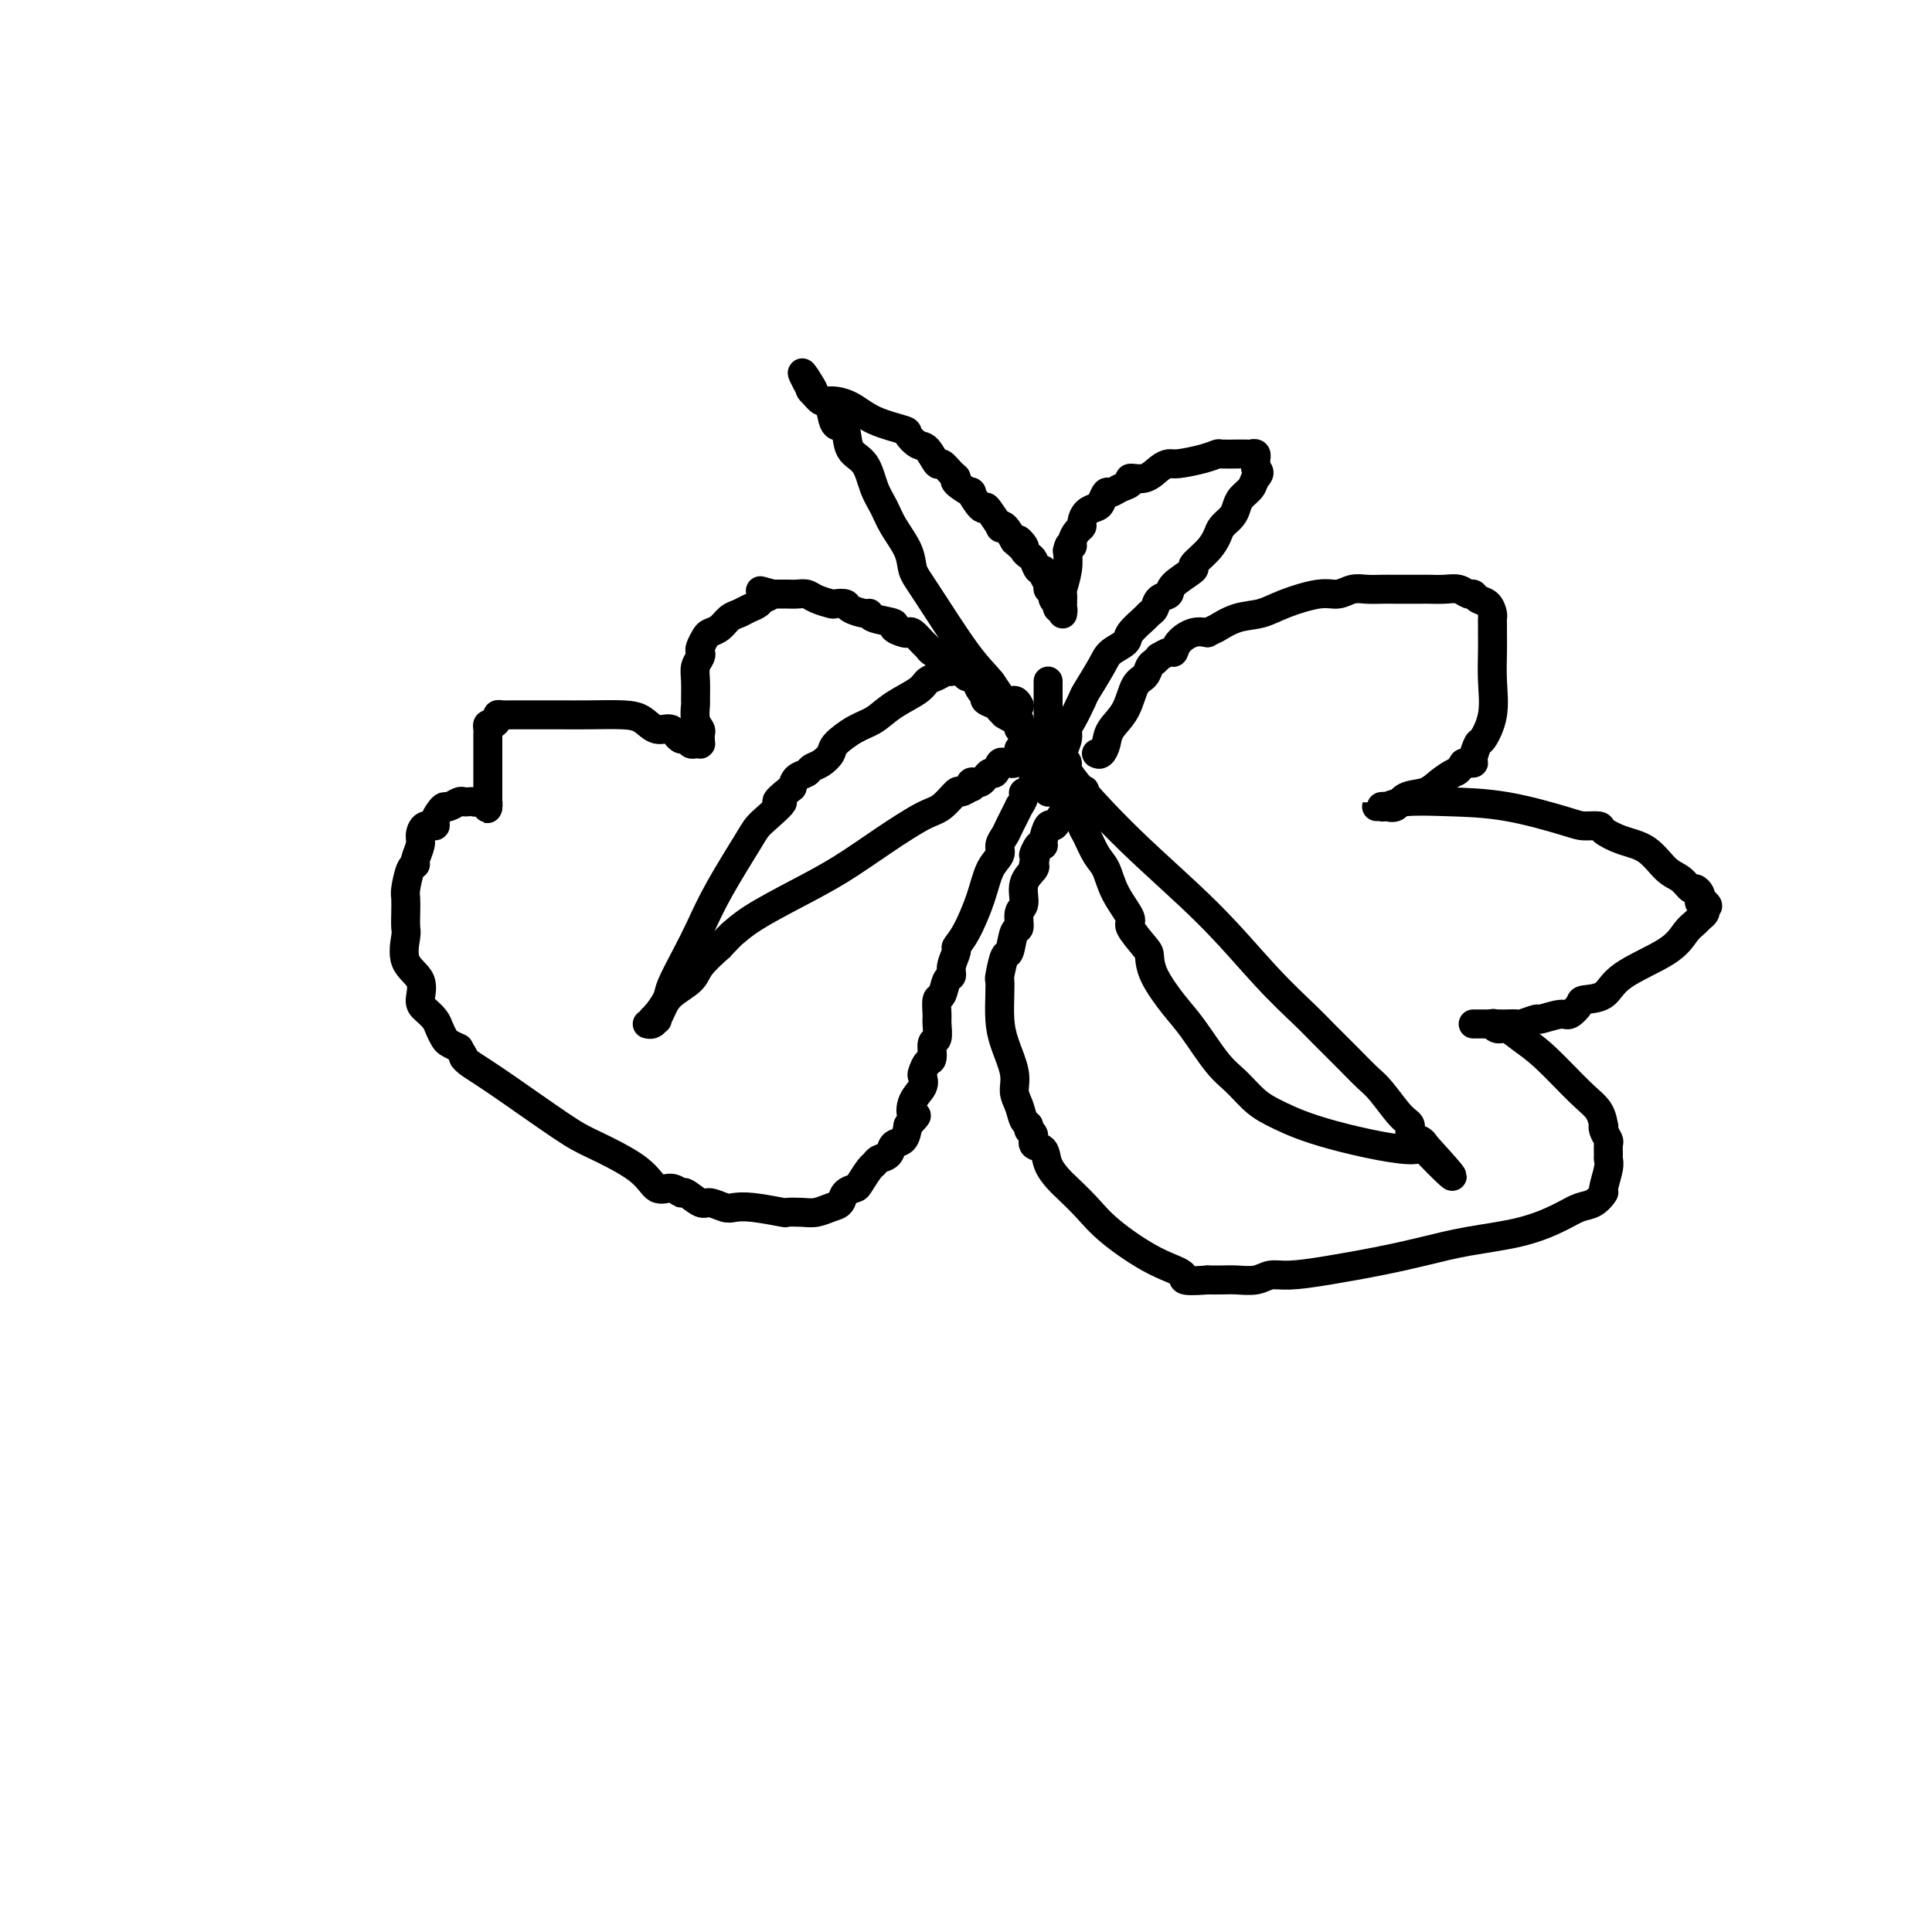 <svg viewBox='0 0 400 400' version='1.1' xmlns='http://www.w3.org/2000/svg' xmlns:xlink='http://www.w3.org/1999/xlink'><g fill='none' stroke='#000000' stroke-width='6' stroke-linecap='round' stroke-linejoin='round'><path d='M227,156c0.319,0.158 0.637,0.316 1,0c0.363,-0.316 0.769,-1.106 1,-2c0.231,-0.894 0.285,-1.893 1,-3c0.715,-1.107 2.089,-2.324 3,-4c0.911,-1.676 1.359,-3.812 2,-5c0.641,-1.188 1.477,-1.427 2,-2c0.523,-0.573 0.735,-1.478 1,-2c0.265,-0.522 0.582,-0.660 1,-1c0.418,-0.340 0.936,-0.881 1,-1c0.064,-0.119 -0.328,0.185 0,0c0.328,-0.185 1.375,-0.859 2,-1c0.625,-0.141 0.827,0.251 1,0c0.173,-0.251 0.316,-1.144 1,-2c0.684,-0.856 1.910,-1.673 3,-2c1.090,-0.327 2.045,-0.163 3,0'/><path d='M250,131c1.979,-1.043 1.425,-0.652 2,-1c0.575,-0.348 2.278,-1.437 4,-2c1.722,-0.563 3.461,-0.599 5,-1c1.539,-0.401 2.876,-1.165 5,-2c2.124,-0.835 5.034,-1.740 7,-2c1.966,-0.260 2.989,0.127 4,0c1.011,-0.127 2.012,-0.766 3,-1c0.988,-0.234 1.965,-0.063 3,0c1.035,0.063 2.128,0.017 3,0c0.872,-0.017 1.521,-0.006 3,0c1.479,0.006 3.786,0.006 5,0c1.214,-0.006 1.334,-0.016 2,0c0.666,0.016 1.879,0.060 3,0c1.121,-0.060 2.149,-0.224 3,0c0.851,0.224 1.524,0.837 2,1c0.476,0.163 0.754,-0.125 1,0c0.246,0.125 0.458,0.663 1,1c0.542,0.337 1.413,0.473 2,1c0.587,0.527 0.889,1.444 1,2c0.111,0.556 0.029,0.751 0,1c-0.029,0.249 -0.006,0.554 0,1c0.006,0.446 -0.005,1.034 0,2c0.005,0.966 0.027,2.309 0,4c-0.027,1.691 -0.102,3.731 0,6c0.102,2.269 0.383,4.766 0,7c-0.383,2.234 -1.429,4.206 -2,5c-0.571,0.794 -0.669,0.409 -1,1c-0.331,0.591 -0.897,2.159 -1,3c-0.103,0.841 0.256,0.955 0,1c-0.256,0.045 -1.128,0.023 -2,0'/><path d='M303,158c-1.232,1.909 -1.313,1.682 -2,2c-0.687,0.318 -1.980,1.181 -3,2c-1.020,0.819 -1.766,1.592 -3,2c-1.234,0.408 -2.956,0.449 -4,1c-1.044,0.551 -1.409,1.612 -2,2c-0.591,0.388 -1.408,0.104 -2,0c-0.592,-0.104 -0.958,-0.028 -1,0c-0.042,0.028 0.239,0.009 0,0c-0.239,-0.009 -0.998,-0.006 -1,0c-0.002,0.006 0.753,0.015 1,0c0.247,-0.015 -0.012,-0.056 0,0c0.012,0.056 0.297,0.207 1,0c0.703,-0.207 1.825,-0.773 4,-1c2.175,-0.227 5.403,-0.114 9,0c3.597,0.114 7.563,0.229 12,1c4.437,0.771 9.343,2.199 12,3c2.657,0.801 3.063,0.975 4,1c0.937,0.025 2.403,-0.099 3,0c0.597,0.099 0.323,0.420 1,1c0.677,0.580 2.304,1.417 4,2c1.696,0.583 3.462,0.912 5,2c1.538,1.088 2.846,2.936 4,4c1.154,1.064 2.152,1.346 3,2c0.848,0.654 1.547,1.680 2,2c0.453,0.320 0.660,-0.068 1,0c0.340,0.068 0.811,0.591 1,1c0.189,0.409 0.094,0.705 0,1'/><path d='M352,186c3.187,2.560 0.655,1.460 0,1c-0.655,-0.460 0.568,-0.278 1,0c0.432,0.278 0.071,0.654 0,1c-0.071,0.346 0.146,0.664 0,1c-0.146,0.336 -0.655,0.690 -1,1c-0.345,0.310 -0.527,0.577 -1,1c-0.473,0.423 -1.238,1.003 -2,2c-0.762,0.997 -1.523,2.413 -4,4c-2.477,1.587 -6.670,3.347 -9,5c-2.330,1.653 -2.796,3.198 -4,4c-1.204,0.802 -3.147,0.860 -4,1c-0.853,0.140 -0.618,0.362 -1,1c-0.382,0.638 -1.381,1.691 -2,2c-0.619,0.309 -0.858,-0.128 -2,0c-1.142,0.128 -3.187,0.819 -4,1c-0.813,0.181 -0.393,-0.148 -1,0c-0.607,0.148 -2.242,0.772 -3,1c-0.758,0.228 -0.641,0.061 -1,0c-0.359,-0.061 -1.195,-0.016 -2,0c-0.805,0.016 -1.579,0.004 -2,0c-0.421,-0.004 -0.490,-0.001 -1,0c-0.510,0.001 -1.463,0.000 -2,0c-0.537,-0.000 -0.659,-0.000 -1,0c-0.341,0.000 -0.899,0.000 -1,0c-0.101,-0.000 0.257,-0.000 1,0c0.743,0.000 1.872,0.000 3,0'/><path d='M309,212c0.427,-0.067 -0.006,-0.233 0,0c0.006,0.233 0.451,0.867 1,1c0.549,0.133 1.201,-0.233 2,0c0.799,0.233 1.745,1.065 3,2c1.255,0.935 2.820,1.973 5,4c2.180,2.027 4.975,5.042 7,7c2.025,1.958 3.278,2.857 4,4c0.722,1.143 0.911,2.529 1,3c0.089,0.471 0.076,0.028 0,0c-0.076,-0.028 -0.217,0.359 0,1c0.217,0.641 0.791,1.534 1,2c0.209,0.466 0.052,0.504 0,1c-0.052,0.496 0.002,1.452 0,2c-0.002,0.548 -0.058,0.690 0,1c0.058,0.310 0.231,0.789 0,2c-0.231,1.211 -0.866,3.152 -1,4c-0.134,0.848 0.234,0.601 0,1c-0.234,0.399 -1.070,1.444 -2,2c-0.930,0.556 -1.954,0.624 -3,1c-1.046,0.376 -2.116,1.059 -4,2c-1.884,0.941 -4.584,2.139 -8,3c-3.416,0.861 -7.547,1.383 -11,2c-3.453,0.617 -6.227,1.327 -9,2c-2.773,0.673 -5.546,1.308 -9,2c-3.454,0.692 -7.590,1.439 -11,2c-3.410,0.561 -6.096,0.935 -8,1c-1.904,0.065 -3.027,-0.179 -4,0c-0.973,0.179 -1.797,0.780 -3,1c-1.203,0.220 -2.785,0.059 -4,0c-1.215,-0.059 -2.061,-0.017 -3,0c-0.939,0.017 -1.969,0.008 -3,0'/><path d='M250,265c-6.466,0.494 -4.632,-0.270 -5,-1c-0.368,-0.730 -2.938,-1.427 -6,-3c-3.062,-1.573 -6.617,-4.024 -9,-6c-2.383,-1.976 -3.593,-3.479 -5,-5c-1.407,-1.521 -3.012,-3.061 -4,-4c-0.988,-0.939 -1.360,-1.278 -2,-2c-0.640,-0.722 -1.549,-1.828 -2,-3c-0.451,-1.172 -0.446,-2.408 -1,-3c-0.554,-0.592 -1.668,-0.538 -2,-1c-0.332,-0.462 0.119,-1.439 0,-2c-0.119,-0.561 -0.807,-0.705 -1,-1c-0.193,-0.295 0.108,-0.740 0,-1c-0.108,-0.260 -0.624,-0.333 -1,-1c-0.376,-0.667 -0.612,-1.927 -1,-3c-0.388,-1.073 -0.927,-1.960 -1,-3c-0.073,-1.040 0.320,-2.234 0,-4c-0.320,-1.766 -1.355,-4.105 -2,-6c-0.645,-1.895 -0.902,-3.346 -1,-5c-0.098,-1.654 -0.037,-3.511 0,-5c0.037,-1.489 0.051,-2.610 0,-3c-0.051,-0.390 -0.167,-0.049 0,-1c0.167,-0.951 0.618,-3.193 1,-4c0.382,-0.807 0.695,-0.178 1,-1c0.305,-0.822 0.602,-3.094 1,-4c0.398,-0.906 0.899,-0.446 1,-1c0.101,-0.554 -0.197,-2.124 0,-3c0.197,-0.876 0.888,-1.060 1,-2c0.112,-0.940 -0.354,-2.638 0,-4c0.354,-1.362 1.530,-2.389 2,-3c0.470,-0.611 0.235,-0.805 0,-1'/><path d='M214,179c1.039,-4.044 0.138,-2.153 0,-2c-0.138,0.153 0.488,-1.433 1,-2c0.512,-0.567 0.909,-0.114 1,0c0.091,0.114 -0.126,-0.111 0,-1c0.126,-0.889 0.595,-2.443 1,-3c0.405,-0.557 0.748,-0.117 1,0c0.252,0.117 0.415,-0.088 1,-1c0.585,-0.912 1.592,-2.532 2,-3c0.408,-0.468 0.218,0.214 0,0c-0.218,-0.214 -0.465,-1.325 0,-2c0.465,-0.675 1.641,-0.914 2,-1c0.359,-0.086 -0.100,-0.021 0,0c0.100,0.021 0.759,-0.004 1,0c0.241,0.004 0.065,0.037 0,0c-0.065,-0.037 -0.017,-0.144 0,0c0.017,0.144 0.005,0.539 0,1c-0.005,0.461 -0.001,0.989 0,1c0.001,0.011 0.001,-0.494 0,-1'/><path d='M224,165c1.440,-2.343 0.039,-1.200 -1,-1c-1.039,0.200 -1.717,-0.541 -2,-1c-0.283,-0.459 -0.170,-0.635 0,-1c0.170,-0.365 0.397,-0.920 0,-1c-0.397,-0.080 -1.417,0.316 -2,0c-0.583,-0.316 -0.730,-1.345 -1,-2c-0.270,-0.655 -0.665,-0.935 -1,-1c-0.335,-0.065 -0.611,0.085 -1,0c-0.389,-0.085 -0.892,-0.404 -1,-1c-0.108,-0.596 0.177,-1.470 0,-2c-0.177,-0.530 -0.817,-0.717 -1,-1c-0.183,-0.283 0.091,-0.664 0,-1c-0.091,-0.336 -0.546,-0.629 -1,-1c-0.454,-0.371 -0.906,-0.822 -1,-1c-0.094,-0.178 0.169,-0.085 0,0c-0.169,0.085 -0.771,0.162 -1,0c-0.229,-0.162 -0.085,-0.565 0,-1c0.085,-0.435 0.110,-0.904 0,-1c-0.110,-0.096 -0.357,0.182 -1,0c-0.643,-0.182 -1.683,-0.822 -2,-1c-0.317,-0.178 0.088,0.107 0,0c-0.088,-0.107 -0.667,-0.605 -1,-1c-0.333,-0.395 -0.418,-0.687 -1,-1c-0.582,-0.313 -1.662,-0.649 -2,-1c-0.338,-0.351 0.064,-0.719 0,-1c-0.064,-0.281 -0.595,-0.475 -1,-1c-0.405,-0.525 -0.683,-1.381 -1,-2c-0.317,-0.619 -0.673,-1.001 -1,-1c-0.327,0.001 -0.627,0.385 -1,0c-0.373,-0.385 -0.821,-1.539 -1,-2c-0.179,-0.461 -0.090,-0.231 0,0'/><path d='M199,138c-4.095,-4.174 -1.832,-1.108 -1,0c0.832,1.108 0.234,0.259 0,0c-0.234,-0.259 -0.104,0.074 0,0c0.104,-0.074 0.182,-0.555 0,-1c-0.182,-0.445 -0.622,-0.855 -1,-1c-0.378,-0.145 -0.693,-0.024 -1,0c-0.307,0.024 -0.607,-0.049 -1,0c-0.393,0.049 -0.878,0.222 -1,0c-0.122,-0.222 0.118,-0.837 0,-1c-0.118,-0.163 -0.595,0.128 -1,0c-0.405,-0.128 -0.737,-0.675 -1,-1c-0.263,-0.325 -0.457,-0.430 -1,-1c-0.543,-0.570 -1.434,-1.606 -2,-2c-0.566,-0.394 -0.807,-0.147 -1,0c-0.193,0.147 -0.339,0.193 -1,0c-0.661,-0.193 -1.838,-0.625 -2,-1c-0.162,-0.375 0.692,-0.692 0,-1c-0.692,-0.308 -2.930,-0.608 -4,-1c-1.070,-0.392 -0.974,-0.876 -1,-1c-0.026,-0.124 -0.176,0.111 -1,0c-0.824,-0.111 -2.322,-0.568 -3,-1c-0.678,-0.432 -0.538,-0.837 -1,-1c-0.462,-0.163 -1.527,-0.082 -2,0c-0.473,0.082 -0.352,0.166 -1,0c-0.648,-0.166 -2.063,-0.580 -3,-1c-0.937,-0.420 -1.395,-0.844 -2,-1c-0.605,-0.156 -1.355,-0.042 -2,0c-0.645,0.042 -1.184,0.012 -2,0c-0.816,-0.012 -1.908,-0.006 -3,0'/><path d='M160,123c-4.662,-1.285 -1.815,-0.499 -1,0c0.815,0.499 -0.400,0.710 -1,1c-0.600,0.290 -0.583,0.659 -1,1c-0.417,0.341 -1.267,0.655 -2,1c-0.733,0.345 -1.348,0.721 -2,1c-0.652,0.279 -1.341,0.460 -2,1c-0.659,0.540 -1.287,1.440 -2,2c-0.713,0.560 -1.511,0.779 -2,1c-0.489,0.221 -0.671,0.443 -1,1c-0.329,0.557 -0.806,1.449 -1,2c-0.194,0.551 -0.105,0.761 0,1c0.105,0.239 0.224,0.506 0,1c-0.224,0.494 -0.793,1.214 -1,2c-0.207,0.786 -0.052,1.639 0,3c0.052,1.361 -0.000,3.229 0,4c0.000,0.771 0.053,0.444 0,1c-0.053,0.556 -0.210,1.995 0,3c0.210,1.005 0.788,1.576 1,2c0.212,0.424 0.058,0.702 0,1c-0.058,0.298 -0.018,0.615 0,1c0.018,0.385 0.016,0.836 0,1c-0.016,0.164 -0.046,0.040 0,0c0.046,-0.040 0.167,0.003 0,0c-0.167,-0.003 -0.622,-0.052 -1,0c-0.378,0.052 -0.679,0.206 -1,0c-0.321,-0.206 -0.663,-0.773 -1,-1c-0.337,-0.227 -0.668,-0.113 -1,0'/><path d='M141,153c-0.928,-0.326 -1.246,-1.643 -2,-2c-0.754,-0.357 -1.942,0.244 -3,0c-1.058,-0.244 -1.985,-1.333 -3,-2c-1.015,-0.667 -2.117,-0.911 -4,-1c-1.883,-0.089 -4.545,-0.024 -7,0c-2.455,0.024 -4.703,0.007 -6,0c-1.297,-0.007 -1.644,-0.002 -3,0c-1.356,0.002 -3.722,0.003 -5,0c-1.278,-0.003 -1.470,-0.011 -2,0c-0.530,0.011 -1.400,0.041 -2,0c-0.600,-0.041 -0.931,-0.151 -1,0c-0.069,0.151 0.125,0.564 0,1c-0.125,0.436 -0.569,0.894 -1,1c-0.431,0.106 -0.847,-0.139 -1,0c-0.153,0.139 -0.041,0.663 0,1c0.041,0.337 0.011,0.485 0,1c-0.011,0.515 -0.003,1.395 0,2c0.003,0.605 0.001,0.936 0,2c-0.001,1.064 -0.000,2.861 0,4c0.000,1.139 0.000,1.619 0,2c-0.000,0.381 -0.000,0.663 0,1c0.000,0.337 0.000,0.728 0,1c-0.000,0.272 -0.000,0.423 0,1c0.000,0.577 0.000,1.578 0,2c-0.000,0.422 -0.000,0.263 0,0c0.000,-0.263 0.000,-0.632 0,-1'/><path d='M101,166c-0.356,2.785 0.255,0.746 0,0c-0.255,-0.746 -1.377,-0.201 -2,0c-0.623,0.201 -0.748,0.058 -1,0c-0.252,-0.058 -0.631,-0.030 -1,0c-0.369,0.030 -0.728,0.063 -1,0c-0.272,-0.063 -0.455,-0.221 -1,0c-0.545,0.221 -1.451,0.820 -2,1c-0.549,0.180 -0.742,-0.059 -1,0c-0.258,0.059 -0.581,0.414 -1,1c-0.419,0.586 -0.934,1.402 -1,2c-0.066,0.598 0.318,0.980 0,1c-0.318,0.020 -1.338,-0.320 -2,0c-0.662,0.320 -0.965,1.301 -1,2c-0.035,0.699 0.197,1.115 0,2c-0.197,0.885 -0.823,2.239 -1,3c-0.177,0.761 0.096,0.931 0,1c-0.096,0.069 -0.562,0.039 -1,1c-0.438,0.961 -0.849,2.912 -1,4c-0.151,1.088 -0.044,1.312 0,2c0.044,0.688 0.023,1.838 0,3c-0.023,1.162 -0.049,2.335 0,3c0.049,0.665 0.173,0.821 0,2c-0.173,1.179 -0.642,3.380 0,5c0.642,1.620 2.396,2.660 3,4c0.604,1.340 0.060,2.979 0,4c-0.060,1.021 0.364,1.425 1,2c0.636,0.575 1.482,1.320 2,2c0.518,0.680 0.706,1.296 1,2c0.294,0.704 0.695,1.497 1,2c0.305,0.503 0.516,0.715 1,1c0.484,0.285 1.242,0.642 2,1'/><path d='M95,217c1.914,3.206 1.199,2.222 1,2c-0.199,-0.222 0.117,0.319 1,1c0.883,0.681 2.333,1.500 6,4c3.667,2.500 9.552,6.679 13,9c3.448,2.321 4.458,2.784 7,4c2.542,1.216 6.616,3.185 9,5c2.384,1.815 3.080,3.475 4,4c0.920,0.525 2.066,-0.085 3,0c0.934,0.085 1.658,0.864 2,1c0.342,0.136 0.303,-0.370 1,0c0.697,0.370 2.129,1.615 3,2c0.871,0.385 1.180,-0.089 2,0c0.820,0.089 2.151,0.742 3,1c0.849,0.258 1.217,0.121 2,0c0.783,-0.121 1.980,-0.228 4,0c2.020,0.228 4.862,0.790 6,1c1.138,0.210 0.571,0.068 1,0c0.429,-0.068 1.854,-0.063 3,0c1.146,0.063 2.013,0.185 3,0c0.987,-0.185 2.095,-0.678 3,-1c0.905,-0.322 1.608,-0.475 2,-1c0.392,-0.525 0.472,-1.422 1,-2c0.528,-0.578 1.502,-0.838 2,-1c0.498,-0.162 0.519,-0.227 1,-1c0.481,-0.773 1.423,-2.253 2,-3c0.577,-0.747 0.788,-0.762 1,-1c0.212,-0.238 0.424,-0.699 1,-1c0.576,-0.301 1.515,-0.441 2,-1c0.485,-0.559 0.515,-1.535 1,-2c0.485,-0.465 1.424,-0.419 2,-1c0.576,-0.581 0.788,-1.791 1,-3'/><path d='M188,233c2.734,-2.941 1.569,-1.795 1,-2c-0.569,-0.205 -0.542,-1.761 0,-3c0.542,-1.239 1.599,-2.161 2,-3c0.401,-0.839 0.145,-1.595 0,-2c-0.145,-0.405 -0.179,-0.460 0,-1c0.179,-0.540 0.570,-1.566 1,-2c0.430,-0.434 0.900,-0.275 1,-1c0.100,-0.725 -0.170,-2.335 0,-3c0.170,-0.665 0.781,-0.386 1,-1c0.219,-0.614 0.047,-2.123 0,-3c-0.047,-0.877 0.030,-1.124 0,-2c-0.030,-0.876 -0.167,-2.383 0,-3c0.167,-0.617 0.637,-0.344 1,-1c0.363,-0.656 0.618,-2.241 1,-3c0.382,-0.759 0.892,-0.692 1,-1c0.108,-0.308 -0.186,-0.989 0,-2c0.186,-1.011 0.850,-2.350 1,-3c0.150,-0.650 -0.215,-0.611 0,-1c0.215,-0.389 1.009,-1.206 2,-3c0.991,-1.794 2.178,-4.564 3,-7c0.822,-2.436 1.280,-4.537 2,-6c0.720,-1.463 1.703,-2.288 2,-3c0.297,-0.712 -0.093,-1.309 0,-2c0.093,-0.691 0.670,-1.474 1,-2c0.330,-0.526 0.412,-0.796 1,-2c0.588,-1.204 1.682,-3.344 2,-4c0.318,-0.656 -0.138,0.172 0,0c0.138,-0.172 0.872,-1.345 1,-2c0.128,-0.655 -0.350,-0.792 0,-1c0.350,-0.208 1.529,-0.488 2,-1c0.471,-0.512 0.236,-1.256 0,-2'/><path d='M214,161c3.255,-7.012 1.394,-1.542 1,0c-0.394,1.542 0.679,-0.843 1,-2c0.321,-1.157 -0.112,-1.085 0,-1c0.112,0.085 0.767,0.182 1,0c0.233,-0.182 0.043,-0.644 0,-1c-0.043,-0.356 0.061,-0.605 0,-1c-0.061,-0.395 -0.286,-0.934 0,-1c0.286,-0.066 1.082,0.342 2,1c0.918,0.658 1.957,1.566 2,2c0.043,0.434 -0.911,0.395 1,3c1.911,2.605 6.687,7.854 12,13c5.313,5.146 11.162,10.189 16,15c4.838,4.811 8.665,9.390 12,13c3.335,3.610 6.180,6.252 8,8c1.820,1.748 2.616,2.601 4,4c1.384,1.399 3.356,3.343 5,5c1.644,1.657 2.961,3.025 4,4c1.039,0.975 1.802,1.557 3,3c1.198,1.443 2.832,3.749 4,5c1.168,1.251 1.870,1.449 2,2c0.130,0.551 -0.311,1.456 0,2c0.311,0.544 1.375,0.727 2,1c0.625,0.273 0.813,0.637 1,1'/><path d='M295,237c11.336,12.414 2.676,3.949 0,1c-2.676,-2.949 0.634,-0.382 -2,0c-2.634,0.382 -11.210,-1.419 -17,-3c-5.790,-1.581 -8.793,-2.940 -11,-4c-2.207,-1.060 -3.618,-1.821 -5,-3c-1.382,-1.179 -2.734,-2.776 -4,-4c-1.266,-1.224 -2.444,-2.076 -4,-4c-1.556,-1.924 -3.489,-4.922 -5,-7c-1.511,-2.078 -2.599,-3.236 -4,-5c-1.401,-1.764 -3.115,-4.133 -4,-6c-0.885,-1.867 -0.940,-3.233 -1,-4c-0.060,-0.767 -0.123,-0.937 -1,-2c-0.877,-1.063 -2.566,-3.021 -3,-4c-0.434,-0.979 0.389,-0.980 0,-2c-0.389,-1.020 -1.988,-3.059 -3,-5c-1.012,-1.941 -1.437,-3.785 -2,-5c-0.563,-1.215 -1.264,-1.802 -2,-3c-0.736,-1.198 -1.507,-3.008 -2,-4c-0.493,-0.992 -0.708,-1.167 -1,-2c-0.292,-0.833 -0.659,-2.325 -1,-3c-0.341,-0.675 -0.654,-0.534 -1,-1c-0.346,-0.466 -0.725,-1.540 -1,-2c-0.275,-0.460 -0.444,-0.305 -1,-1c-0.556,-0.695 -1.497,-2.241 -2,-3c-0.503,-0.759 -0.568,-0.731 -1,-1c-0.432,-0.269 -1.232,-0.834 -2,-2c-0.768,-1.166 -1.504,-2.931 -2,-4c-0.496,-1.069 -0.751,-1.441 -1,-2c-0.249,-0.559 -0.490,-1.304 -1,-2c-0.510,-0.696 -1.289,-1.342 -2,-2c-0.711,-0.658 -1.356,-1.329 -2,-2'/><path d='M207,146c-6.975,-11.698 -1.911,-3.942 0,-1c1.911,2.942 0.671,1.072 0,0c-0.671,-1.072 -0.773,-1.344 -1,-2c-0.227,-0.656 -0.581,-1.695 -1,-2c-0.419,-0.305 -0.905,0.125 -1,0c-0.095,-0.125 0.200,-0.804 0,-1c-0.200,-0.196 -0.894,0.091 -1,0c-0.106,-0.091 0.375,-0.560 0,-1c-0.375,-0.440 -1.606,-0.851 -2,-1c-0.394,-0.149 0.049,-0.036 0,0c-0.049,0.036 -0.590,-0.005 -1,0c-0.410,0.005 -0.690,0.057 -1,0c-0.310,-0.057 -0.650,-0.223 -1,0c-0.350,0.223 -0.710,0.836 -1,1c-0.290,0.164 -0.510,-0.119 -1,0c-0.490,0.119 -1.250,0.641 -2,1c-0.750,0.359 -1.490,0.556 -2,1c-0.510,0.444 -0.788,1.134 -2,2c-1.212,0.866 -3.356,1.908 -5,3c-1.644,1.092 -2.786,2.233 -4,3c-1.214,0.767 -2.500,1.161 -4,2c-1.500,0.839 -3.213,2.123 -4,3c-0.787,0.877 -0.648,1.348 -1,2c-0.352,0.652 -1.194,1.487 -2,2c-0.806,0.513 -1.577,0.705 -2,1c-0.423,0.295 -0.499,0.695 -1,1c-0.501,0.305 -1.429,0.516 -2,1c-0.571,0.484 -0.786,1.242 -1,2'/><path d='M164,163c-5.497,4.334 -2.238,2.668 -2,3c0.238,0.332 -2.543,2.663 -4,4c-1.457,1.337 -1.588,1.681 -3,4c-1.412,2.319 -4.103,6.612 -6,10c-1.897,3.388 -2.999,5.872 -4,8c-1.001,2.128 -1.900,3.900 -3,6c-1.100,2.100 -2.400,4.528 -3,6c-0.600,1.472 -0.499,1.988 -1,3c-0.501,1.012 -1.602,2.519 -2,3c-0.398,0.481 -0.091,-0.063 0,0c0.091,0.063 -0.033,0.735 0,1c0.033,0.265 0.222,0.124 0,0c-0.222,-0.124 -0.855,-0.232 -1,0c-0.145,0.232 0.199,0.803 0,1c-0.199,0.197 -0.939,0.019 -1,0c-0.061,-0.019 0.558,0.119 1,0c0.442,-0.119 0.708,-0.495 1,-1c0.292,-0.505 0.611,-1.138 1,-2c0.389,-0.862 0.846,-1.953 2,-3c1.154,-1.047 3.003,-2.051 4,-3c0.997,-0.949 1.142,-1.843 2,-3c0.858,-1.157 2.429,-2.579 4,-4'/><path d='M149,196c2.873,-3.038 2.554,-2.632 3,-3c0.446,-0.368 1.655,-1.510 4,-3c2.345,-1.490 5.824,-3.328 9,-5c3.176,-1.672 6.049,-3.178 9,-5c2.951,-1.822 5.980,-3.962 9,-6c3.020,-2.038 6.032,-3.976 8,-5c1.968,-1.024 2.892,-1.135 4,-2c1.108,-0.865 2.401,-2.484 3,-3c0.599,-0.516 0.503,0.072 1,0c0.497,-0.072 1.586,-0.803 2,-1c0.414,-0.197 0.152,0.141 0,0c-0.152,-0.141 -0.196,-0.760 0,-1c0.196,-0.240 0.630,-0.101 1,0c0.370,0.101 0.677,0.163 1,0c0.323,-0.163 0.664,-0.551 1,-1c0.336,-0.449 0.667,-0.958 1,-1c0.333,-0.042 0.666,0.382 1,0c0.334,-0.382 0.668,-1.570 1,-2c0.332,-0.430 0.663,-0.100 1,0c0.337,0.100 0.679,-0.028 1,0c0.321,0.028 0.621,0.214 1,0c0.379,-0.214 0.837,-0.828 1,-1c0.163,-0.172 0.030,0.098 0,0c-0.030,-0.098 0.044,-0.562 0,-1c-0.044,-0.438 -0.204,-0.849 0,-1c0.204,-0.151 0.773,-0.043 1,0c0.227,0.043 0.114,0.022 0,0'/><path d='M212,157c0.000,0.000 0.100,0.100 0.1,0.1'/><path d='M211,146c0.070,0.139 0.141,0.278 0,0c-0.141,-0.278 -0.492,-0.973 -1,-1c-0.508,-0.027 -1.173,0.615 -2,0c-0.827,-0.615 -1.816,-2.487 -3,-4c-1.184,-1.513 -2.562,-2.666 -5,-6c-2.438,-3.334 -5.938,-8.849 -8,-12c-2.062,-3.151 -2.688,-3.937 -3,-5c-0.312,-1.063 -0.309,-2.403 -1,-4c-0.691,-1.597 -2.077,-3.451 -3,-5c-0.923,-1.549 -1.384,-2.794 -2,-4c-0.616,-1.206 -1.387,-2.373 -2,-4c-0.613,-1.627 -1.067,-3.713 -2,-5c-0.933,-1.287 -2.344,-1.774 -3,-3c-0.656,-1.226 -0.557,-3.189 -1,-4c-0.443,-0.811 -1.428,-0.469 -2,-1c-0.572,-0.531 -0.731,-1.935 -1,-3c-0.269,-1.065 -0.650,-1.791 -1,-2c-0.350,-0.209 -0.671,0.097 -1,0c-0.329,-0.097 -0.665,-0.599 -1,-1c-0.335,-0.401 -0.667,-0.700 -1,-1'/><path d='M168,81c-3.720,-6.793 -1.021,-2.777 0,-1c1.021,1.777 0.362,1.315 0,1c-0.362,-0.315 -0.428,-0.481 0,0c0.428,0.481 1.348,1.610 2,2c0.652,0.390 1.035,0.040 2,0c0.965,-0.040 2.513,0.231 4,1c1.487,0.769 2.912,2.035 5,3c2.088,0.965 4.840,1.629 6,2c1.160,0.371 0.730,0.448 1,1c0.270,0.552 1.242,1.580 2,2c0.758,0.420 1.304,0.231 2,1c0.696,0.769 1.542,2.495 2,3c0.458,0.505 0.527,-0.210 1,0c0.473,0.210 1.351,1.346 2,2c0.649,0.654 1.070,0.828 1,1c-0.070,0.172 -0.632,0.343 0,1c0.632,0.657 2.458,1.798 3,2c0.542,0.202 -0.201,-0.537 0,0c0.201,0.537 1.346,2.351 2,3c0.654,0.649 0.819,0.133 1,0c0.181,-0.133 0.380,0.116 1,1c0.620,0.884 1.661,2.402 2,3c0.339,0.598 -0.024,0.276 0,0c0.024,-0.276 0.435,-0.508 1,0c0.565,0.508 1.282,1.754 2,3'/><path d='M210,112c3.721,3.510 1.522,0.785 1,0c-0.522,-0.785 0.633,0.372 1,1c0.367,0.628 -0.055,0.728 0,1c0.055,0.272 0.588,0.716 1,1c0.412,0.284 0.703,0.409 1,1c0.297,0.591 0.600,1.650 1,2c0.400,0.350 0.896,-0.008 1,0c0.104,0.008 -0.183,0.383 0,1c0.183,0.617 0.837,1.476 1,2c0.163,0.524 -0.166,0.714 0,1c0.166,0.286 0.828,0.669 1,1c0.172,0.331 -0.146,0.609 0,1c0.146,0.391 0.757,0.893 1,1c0.243,0.107 0.118,-0.182 0,0c-0.118,0.182 -0.228,0.835 0,1c0.228,0.165 0.793,-0.157 1,0c0.207,0.157 0.056,0.795 0,1c-0.056,0.205 -0.016,-0.023 0,0c0.016,0.023 0.008,0.295 0,0c-0.008,-0.295 -0.016,-1.159 0,-2c0.016,-0.841 0.056,-1.658 0,-2c-0.056,-0.342 -0.207,-0.207 0,-1c0.207,-0.793 0.774,-2.512 1,-4c0.226,-1.488 0.113,-2.744 0,-4'/><path d='M221,114c0.393,-2.051 0.875,-1.178 1,-1c0.125,0.178 -0.108,-0.337 0,-1c0.108,-0.663 0.558,-1.473 1,-2c0.442,-0.527 0.878,-0.770 1,-1c0.122,-0.230 -0.069,-0.448 0,-1c0.069,-0.552 0.399,-1.440 1,-2c0.601,-0.560 1.473,-0.794 2,-1c0.527,-0.206 0.710,-0.383 1,-1c0.290,-0.617 0.688,-1.672 1,-2c0.312,-0.328 0.537,0.072 1,0c0.463,-0.072 1.163,-0.614 2,-1c0.837,-0.386 1.810,-0.615 2,-1c0.190,-0.385 -0.405,-0.925 0,-1c0.405,-0.075 1.809,0.317 3,0c1.191,-0.317 2.169,-1.343 3,-2c0.831,-0.657 1.516,-0.947 2,-1c0.484,-0.053 0.768,0.129 2,0c1.232,-0.129 3.413,-0.571 5,-1c1.587,-0.429 2.581,-0.847 3,-1c0.419,-0.153 0.263,-0.041 1,0c0.737,0.041 2.368,0.011 3,0c0.632,-0.011 0.264,-0.004 0,0c-0.264,0.004 -0.425,0.005 0,0c0.425,-0.005 1.434,-0.016 2,0c0.566,0.016 0.687,0.060 1,0c0.313,-0.060 0.816,-0.223 1,0c0.184,0.223 0.049,0.833 0,1c-0.049,0.167 -0.013,-0.109 0,0c0.013,0.109 0.004,0.603 0,1c-0.004,0.397 -0.002,0.699 0,1'/><path d='M260,97c1.270,0.821 0.443,1.375 0,2c-0.443,0.625 -0.504,1.322 -1,2c-0.496,0.678 -1.428,1.336 -2,2c-0.572,0.664 -0.784,1.335 -1,2c-0.216,0.665 -0.434,1.324 -1,2c-0.566,0.676 -1.479,1.370 -2,2c-0.521,0.630 -0.652,1.198 -1,2c-0.348,0.802 -0.915,1.840 -2,3c-1.085,1.160 -2.690,2.442 -3,3c-0.310,0.558 0.674,0.391 0,1c-0.674,0.609 -3.007,1.995 -4,3c-0.993,1.005 -0.645,1.629 -1,2c-0.355,0.371 -1.413,0.487 -2,1c-0.587,0.513 -0.705,1.422 -1,2c-0.295,0.578 -0.769,0.826 -1,1c-0.231,0.174 -0.221,0.274 -1,1c-0.779,0.726 -2.349,2.079 -3,3c-0.651,0.921 -0.383,1.410 -1,2c-0.617,0.590 -2.119,1.282 -3,2c-0.881,0.718 -1.140,1.463 -2,3c-0.860,1.537 -2.320,3.867 -3,5c-0.680,1.133 -0.578,1.069 -1,2c-0.422,0.931 -1.367,2.856 -2,4c-0.633,1.144 -0.953,1.506 -1,2c-0.047,0.494 0.180,1.120 0,2c-0.180,0.880 -0.765,2.015 -1,3c-0.235,0.985 -0.118,1.819 0,2c0.118,0.181 0.238,-0.292 0,0c-0.238,0.292 -0.833,1.348 -1,2c-0.167,0.652 0.095,0.901 0,1c-0.095,0.099 -0.548,0.050 -1,0'/><path d='M218,161c-1.543,3.802 -0.399,1.808 0,1c0.399,-0.808 0.054,-0.430 0,0c-0.054,0.430 0.182,0.911 0,1c-0.182,0.089 -0.781,-0.213 -1,0c-0.219,0.213 -0.059,0.940 0,1c0.059,0.060 0.016,-0.547 0,-1c-0.016,-0.453 -0.004,-0.751 0,-1c0.004,-0.249 0.001,-0.448 0,-1c-0.001,-0.552 -0.000,-1.457 0,-2c0.000,-0.543 0.000,-0.722 0,-1c-0.000,-0.278 -0.000,-0.653 0,-1c0.000,-0.347 0.000,-0.665 0,-1c-0.000,-0.335 -0.000,-0.686 0,-1c0.000,-0.314 0.000,-0.591 0,-1c-0.000,-0.409 -0.000,-0.950 0,-1c0.000,-0.050 0.000,0.390 0,0c-0.000,-0.390 -0.000,-1.610 0,-2c0.000,-0.390 0.000,0.051 0,0c-0.000,-0.051 -0.000,-0.594 0,-1c0.000,-0.406 0.000,-0.675 0,-1c-0.000,-0.325 -0.000,-0.706 0,-1c0.000,-0.294 0.000,-0.502 0,-1c-0.000,-0.498 -0.000,-1.288 0,-2c0.000,-0.712 0.000,-1.346 0,-2c-0.000,-0.654 -0.000,-1.327 0,-2'/></g>
</svg>